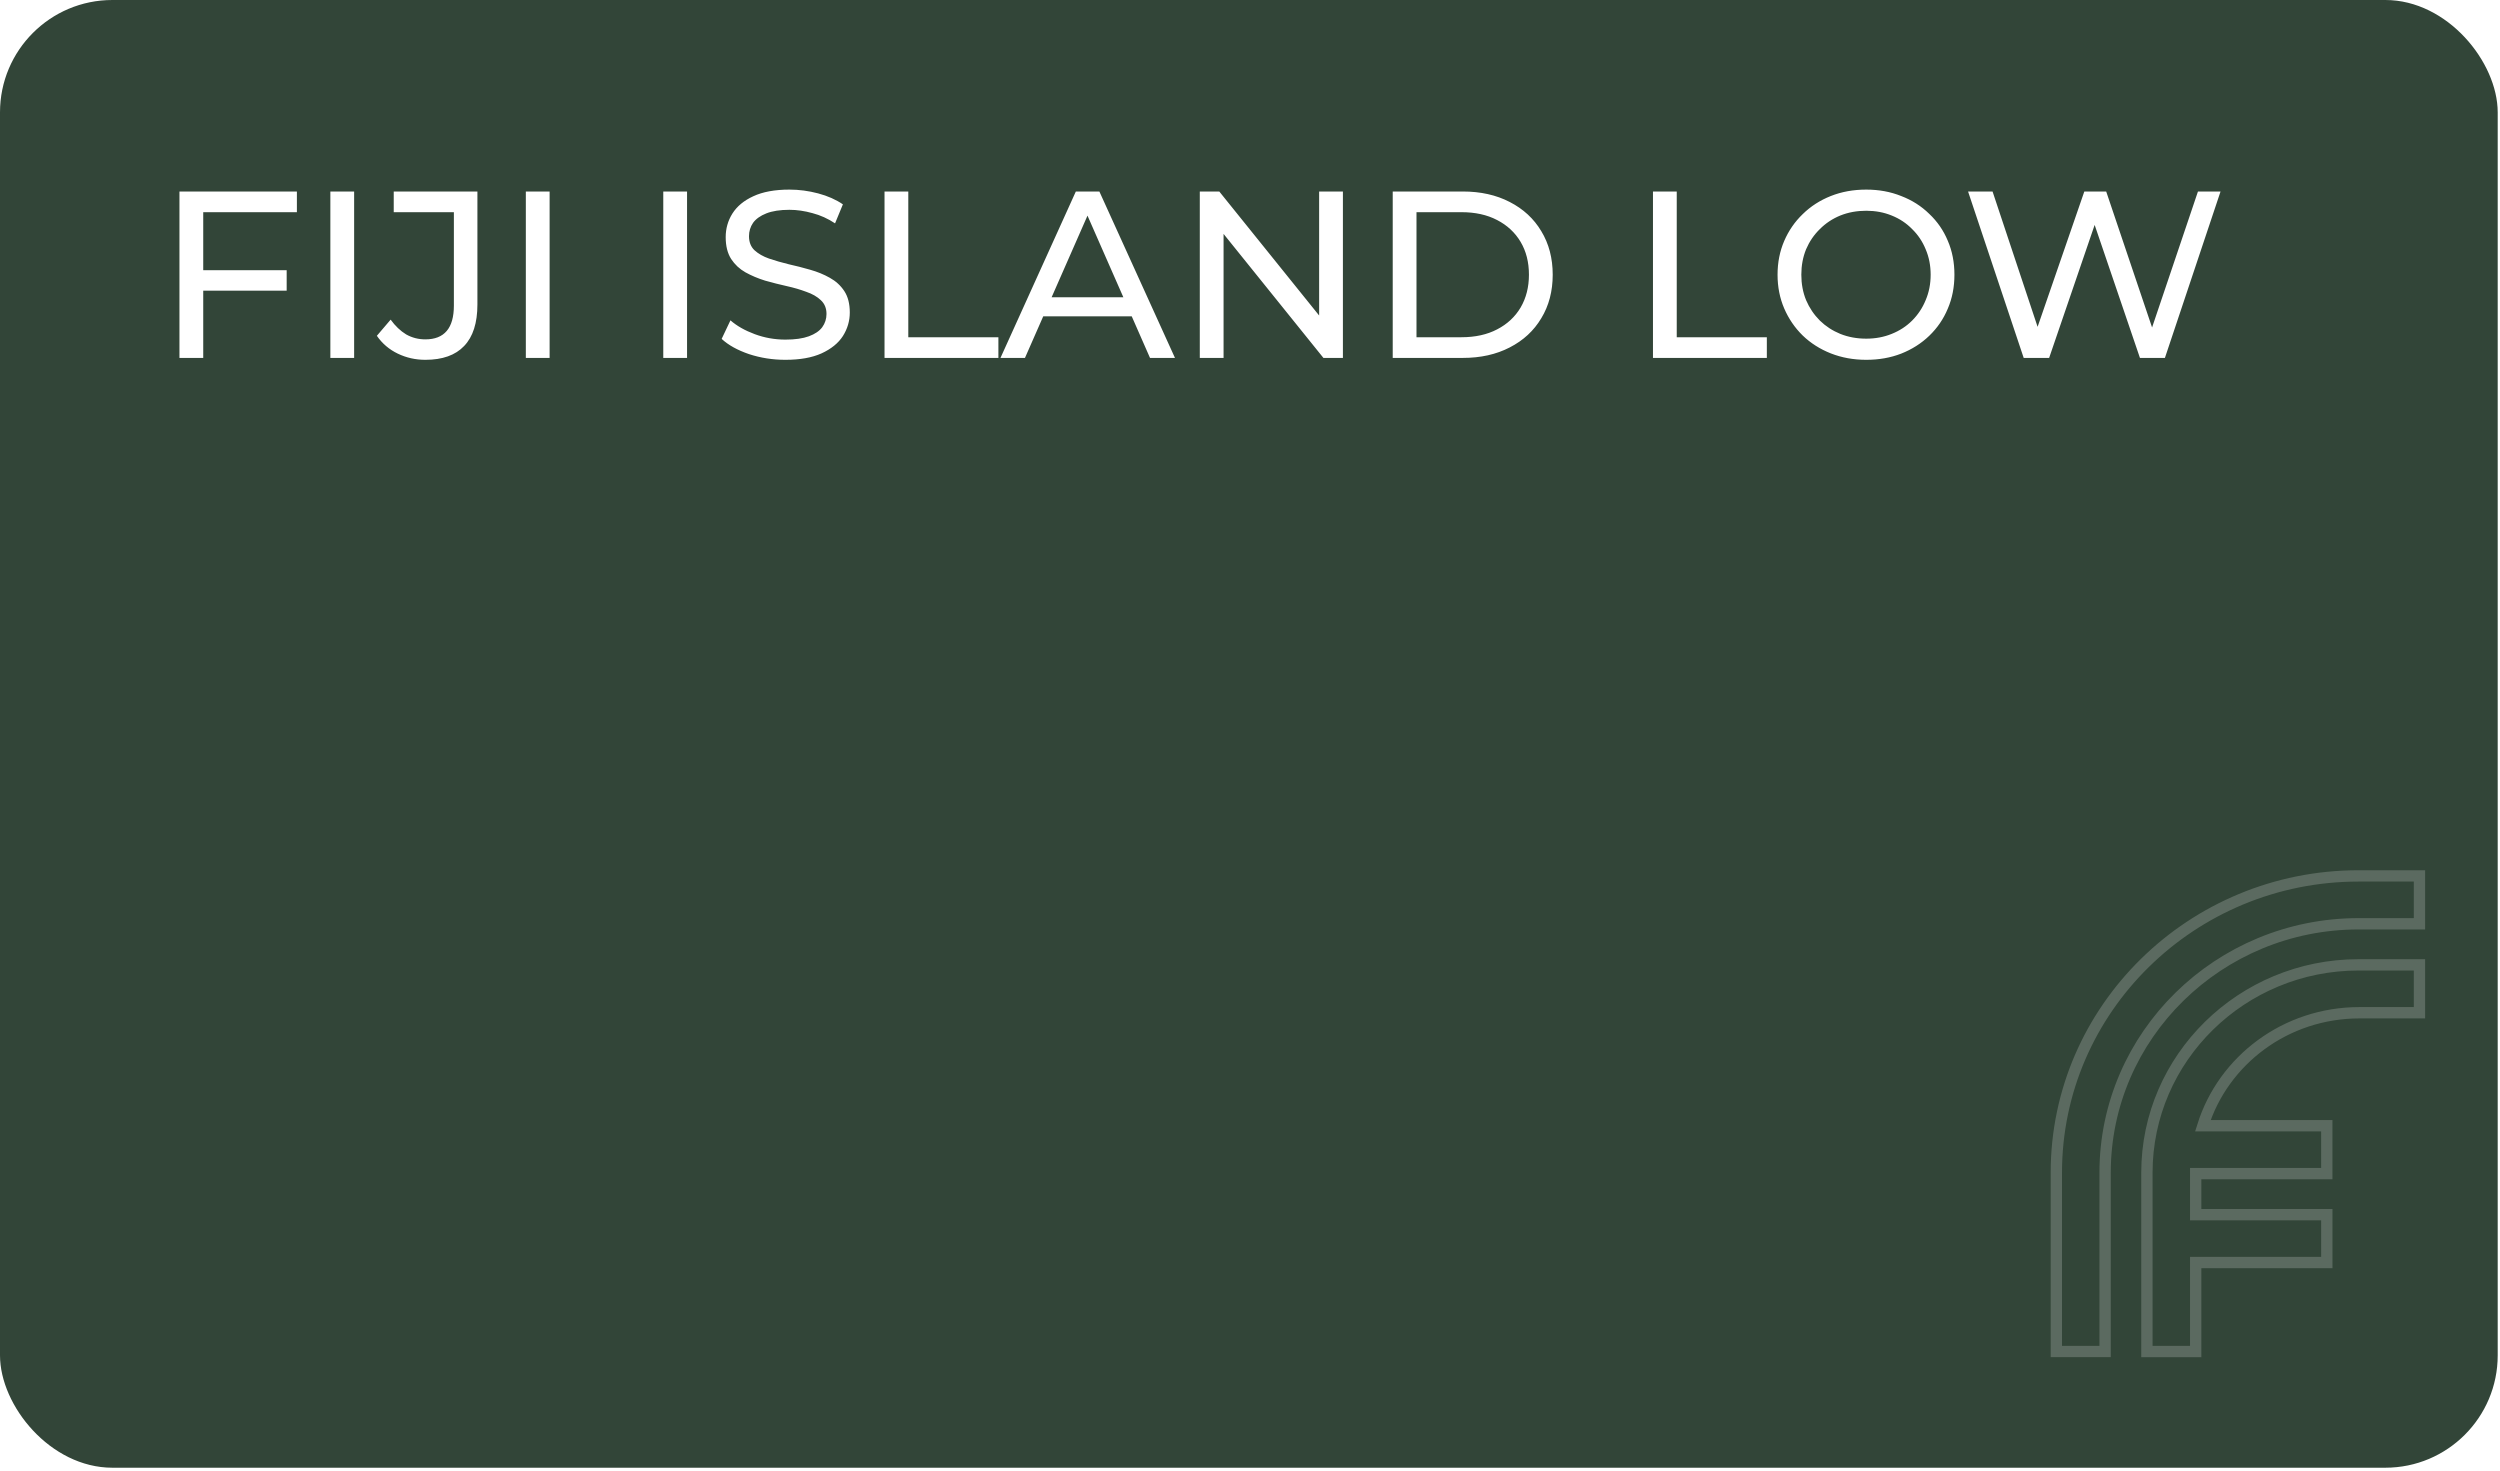 <?xml version="1.0" encoding="UTF-8"?> <svg xmlns="http://www.w3.org/2000/svg" width="600" height="353" viewBox="0 0 600 353" fill="none"> <g filter="url(#filter0_ii_1055_1904)"> <g clip-path="url(#clip0_1055_1904)"> <rect x="-1.291" y="-27.232" width="601.84" height="407.356" fill="#324538"></rect> <path d="M48.204 64.846H68.801V69.753H48.204V64.846ZM48.775 85.899H43.069V45.961H71.255V50.924H48.775V85.899ZM79.286 85.899V45.961H84.992V85.899H79.286ZM102.084 86.356C99.726 86.356 97.519 85.861 95.466 84.872C93.412 83.883 91.738 82.457 90.445 80.593L93.754 76.713C94.857 78.235 96.093 79.414 97.462 80.251C98.87 81.05 100.41 81.449 102.084 81.449C106.648 81.449 108.931 78.749 108.931 73.347V50.924H94.496V45.961H114.579V73.062C114.579 77.512 113.514 80.841 111.384 83.047C109.292 85.253 106.192 86.356 102.084 86.356ZM126.201 85.899V45.961L131.907 45.961V85.899H126.201ZM159.186 85.899V45.961H164.892V85.899H159.186ZM188.488 86.356C185.445 86.356 182.535 85.899 179.759 84.987C176.982 84.036 174.795 82.818 173.197 81.335L175.308 76.885C176.83 78.216 178.77 79.319 181.128 80.194C183.486 81.069 185.94 81.506 188.488 81.506C190.808 81.506 192.691 81.24 194.137 80.707C195.582 80.175 196.647 79.452 197.332 78.539C198.016 77.588 198.359 76.523 198.359 75.344C198.359 73.975 197.902 72.872 196.989 72.035C196.115 71.198 194.954 70.532 193.509 70.038C192.102 69.505 190.542 69.049 188.83 68.669C187.119 68.288 185.388 67.851 183.638 67.356C181.927 66.824 180.348 66.158 178.903 65.359C177.495 64.561 176.354 63.496 175.48 62.164C174.605 60.795 174.167 59.045 174.167 56.915C174.167 54.861 174.7 52.978 175.765 51.267C176.868 49.517 178.541 48.129 180.786 47.102C183.068 46.037 185.959 45.504 189.458 45.504C191.778 45.504 194.08 45.809 196.362 46.417C198.644 47.026 200.622 47.901 202.296 49.042L200.413 53.606C198.701 52.465 196.894 51.647 194.992 51.153C193.091 50.62 191.246 50.354 189.458 50.354C187.214 50.354 185.369 50.639 183.924 51.21C182.478 51.78 181.413 52.541 180.729 53.492C180.082 54.443 179.759 55.508 179.759 56.687C179.759 58.094 180.196 59.217 181.071 60.053C181.984 60.89 183.144 61.556 184.551 62.05C185.997 62.545 187.575 63.001 189.287 63.42C190.999 63.8 192.71 64.237 194.422 64.732C196.172 65.226 197.75 65.873 199.158 66.672C200.603 67.471 201.763 68.535 202.638 69.867C203.513 71.198 203.95 72.91 203.95 75.002C203.95 77.018 203.399 78.901 202.296 80.65C201.193 82.362 199.481 83.75 197.161 84.815C194.878 85.842 191.988 86.356 188.488 86.356ZM212.286 85.899V45.961H217.991V80.936H239.615V85.899H212.286ZM240.114 85.899L258.201 45.961H263.849L281.993 85.899H276.002L259.856 49.156H262.138L245.991 85.899H240.114ZM247.817 75.915L249.357 71.35L271.837 71.35L273.492 75.915L247.817 75.915ZM287.951 85.899V45.961H292.629L319.046 78.767H316.593V45.961H322.298V85.899H317.62L291.203 53.093H293.656V85.899H287.951ZM334.253 85.899V45.961H351.084C355.344 45.961 359.091 46.797 362.324 48.471C365.595 50.145 368.125 52.484 369.912 55.489C371.738 58.494 372.651 61.974 372.651 65.93C372.651 69.886 371.738 73.366 369.912 76.371C368.125 79.376 365.595 81.715 362.324 83.389C359.091 85.063 355.344 85.899 351.084 85.899H334.253ZM339.958 80.936H350.742C354.051 80.936 356.904 80.308 359.3 79.053C361.734 77.797 363.617 76.048 364.949 73.804C366.28 71.521 366.946 68.897 366.946 65.93C366.946 62.925 366.28 60.3 364.949 58.056C363.617 55.812 361.734 54.062 359.3 52.807C356.904 51.552 354.051 50.924 350.742 50.924H339.958V80.936ZM396.713 85.899V45.961H402.418V80.936H424.042V85.899L396.713 85.899ZM447.895 86.356C444.852 86.356 442.018 85.842 439.394 84.815C436.807 83.788 434.563 82.362 432.661 80.536C430.759 78.672 429.276 76.504 428.211 74.032C427.146 71.559 426.613 68.859 426.613 65.93C426.613 63.001 427.146 60.3 428.211 57.828C429.276 55.356 430.759 53.207 432.661 51.381C434.563 49.517 436.807 48.072 439.394 47.045C441.98 46.018 444.814 45.504 447.895 45.504C450.938 45.504 453.733 46.018 456.282 47.045C458.868 48.034 461.113 49.46 463.014 51.324C464.954 53.15 466.438 55.299 467.465 57.771C468.53 60.243 469.062 62.963 469.062 65.93C469.062 68.897 468.53 71.617 467.465 74.089C466.438 76.561 464.954 78.729 463.014 80.593C461.113 82.419 458.868 83.845 456.282 84.872C453.733 85.861 450.938 86.356 447.895 86.356ZM447.895 81.278C450.101 81.278 452.136 80.898 454 80.137C455.902 79.376 457.537 78.311 458.906 76.942C460.314 75.534 461.398 73.899 462.159 72.035C462.957 70.171 463.357 68.136 463.357 65.93C463.357 63.724 462.957 61.689 462.159 59.825C461.398 57.961 460.314 56.345 458.906 54.975C457.537 53.568 455.902 52.484 454 51.723C452.136 50.962 450.101 50.582 447.895 50.582C445.651 50.582 443.578 50.962 441.676 51.723C439.812 52.484 438.176 53.568 436.769 54.975C435.362 56.345 434.259 57.961 433.46 59.825C432.699 61.689 432.319 63.724 432.319 65.93C432.319 68.136 432.699 70.171 433.46 72.035C434.259 73.899 435.362 75.534 436.769 76.942C438.176 78.311 439.812 79.376 441.676 80.137C443.578 80.898 445.651 81.278 447.895 81.278ZM485.687 85.899L472.336 45.961H478.213L490.48 82.818H487.513L500.236 45.961H505.486L517.924 82.818H515.071L527.509 45.961L532.929 45.961L519.578 85.899H513.587L501.948 51.723H503.489L491.792 85.899H485.687Z" fill="white"></path> <path opacity="0.2" d="M526.964 303.013V324.362H515.258V281.441C515.258 253.938 538.039 231.566 566.042 231.566H580.672V243.059H566.276C548.53 243.059 533.604 254.488 528.683 270.174H558.431V281.668H526.964V291.52H558.435V303.013H526.964ZM505.225 281.438C505.225 248.504 532.509 221.71 566.042 221.71H580.672V210.217H566.042C526.054 210.217 493.522 242.165 493.522 281.438V324.36H505.225V281.438Z" stroke="white" stroke-width="2.717"></path> </g> </g> <defs> <filter id="filter0_ii_1055_1904" x="-3.48" y="-3.48" width="606.409" height="359.214" filterUnits="userSpaceOnUse" color-interpolation-filters="sRGB"> <feFlood flood-opacity="0" result="BackgroundImageFix"></feFlood> <feBlend mode="normal" in="SourceGraphic" in2="BackgroundImageFix" result="shape"></feBlend> <feColorMatrix in="SourceAlpha" type="matrix" values="0 0 0 0 0 0 0 0 0 0 0 0 0 0 0 0 0 0 127 0" result="hardAlpha"></feColorMatrix> <feOffset dx="-5.22" dy="-5.22"></feOffset> <feGaussianBlur stdDeviation="1.74"></feGaussianBlur> <feComposite in2="hardAlpha" operator="arithmetic" k2="-1" k3="1"></feComposite> <feColorMatrix type="matrix" values="0 0 0 0 0 0 0 0 0 0 0 0 0 0 0 0 0 0 0.03 0"></feColorMatrix> <feBlend mode="normal" in2="shape" result="effect1_innerShadow_1055_1904"></feBlend> <feColorMatrix in="SourceAlpha" type="matrix" values="0 0 0 0 0 0 0 0 0 0 0 0 0 0 0 0 0 0 127 0" result="hardAlpha"></feColorMatrix> <feOffset dx="5.22" dy="5.22"></feOffset> <feGaussianBlur stdDeviation="1.74"></feGaussianBlur> <feComposite in2="hardAlpha" operator="arithmetic" k2="-1" k3="1"></feComposite> <feColorMatrix type="matrix" values="0 0 0 0 1 0 0 0 0 1 0 0 0 0 1 0 0 0 0.03 0"></feColorMatrix> <feBlend mode="normal" in2="effect1_innerShadow_1055_1904" result="effect2_innerShadow_1055_1904"></feBlend> </filter> <clipPath id="clip0_1055_1904"> <rect width="599.449" height="352.253" rx="26.972" fill="white"></rect> </clipPath> </defs> </svg> 